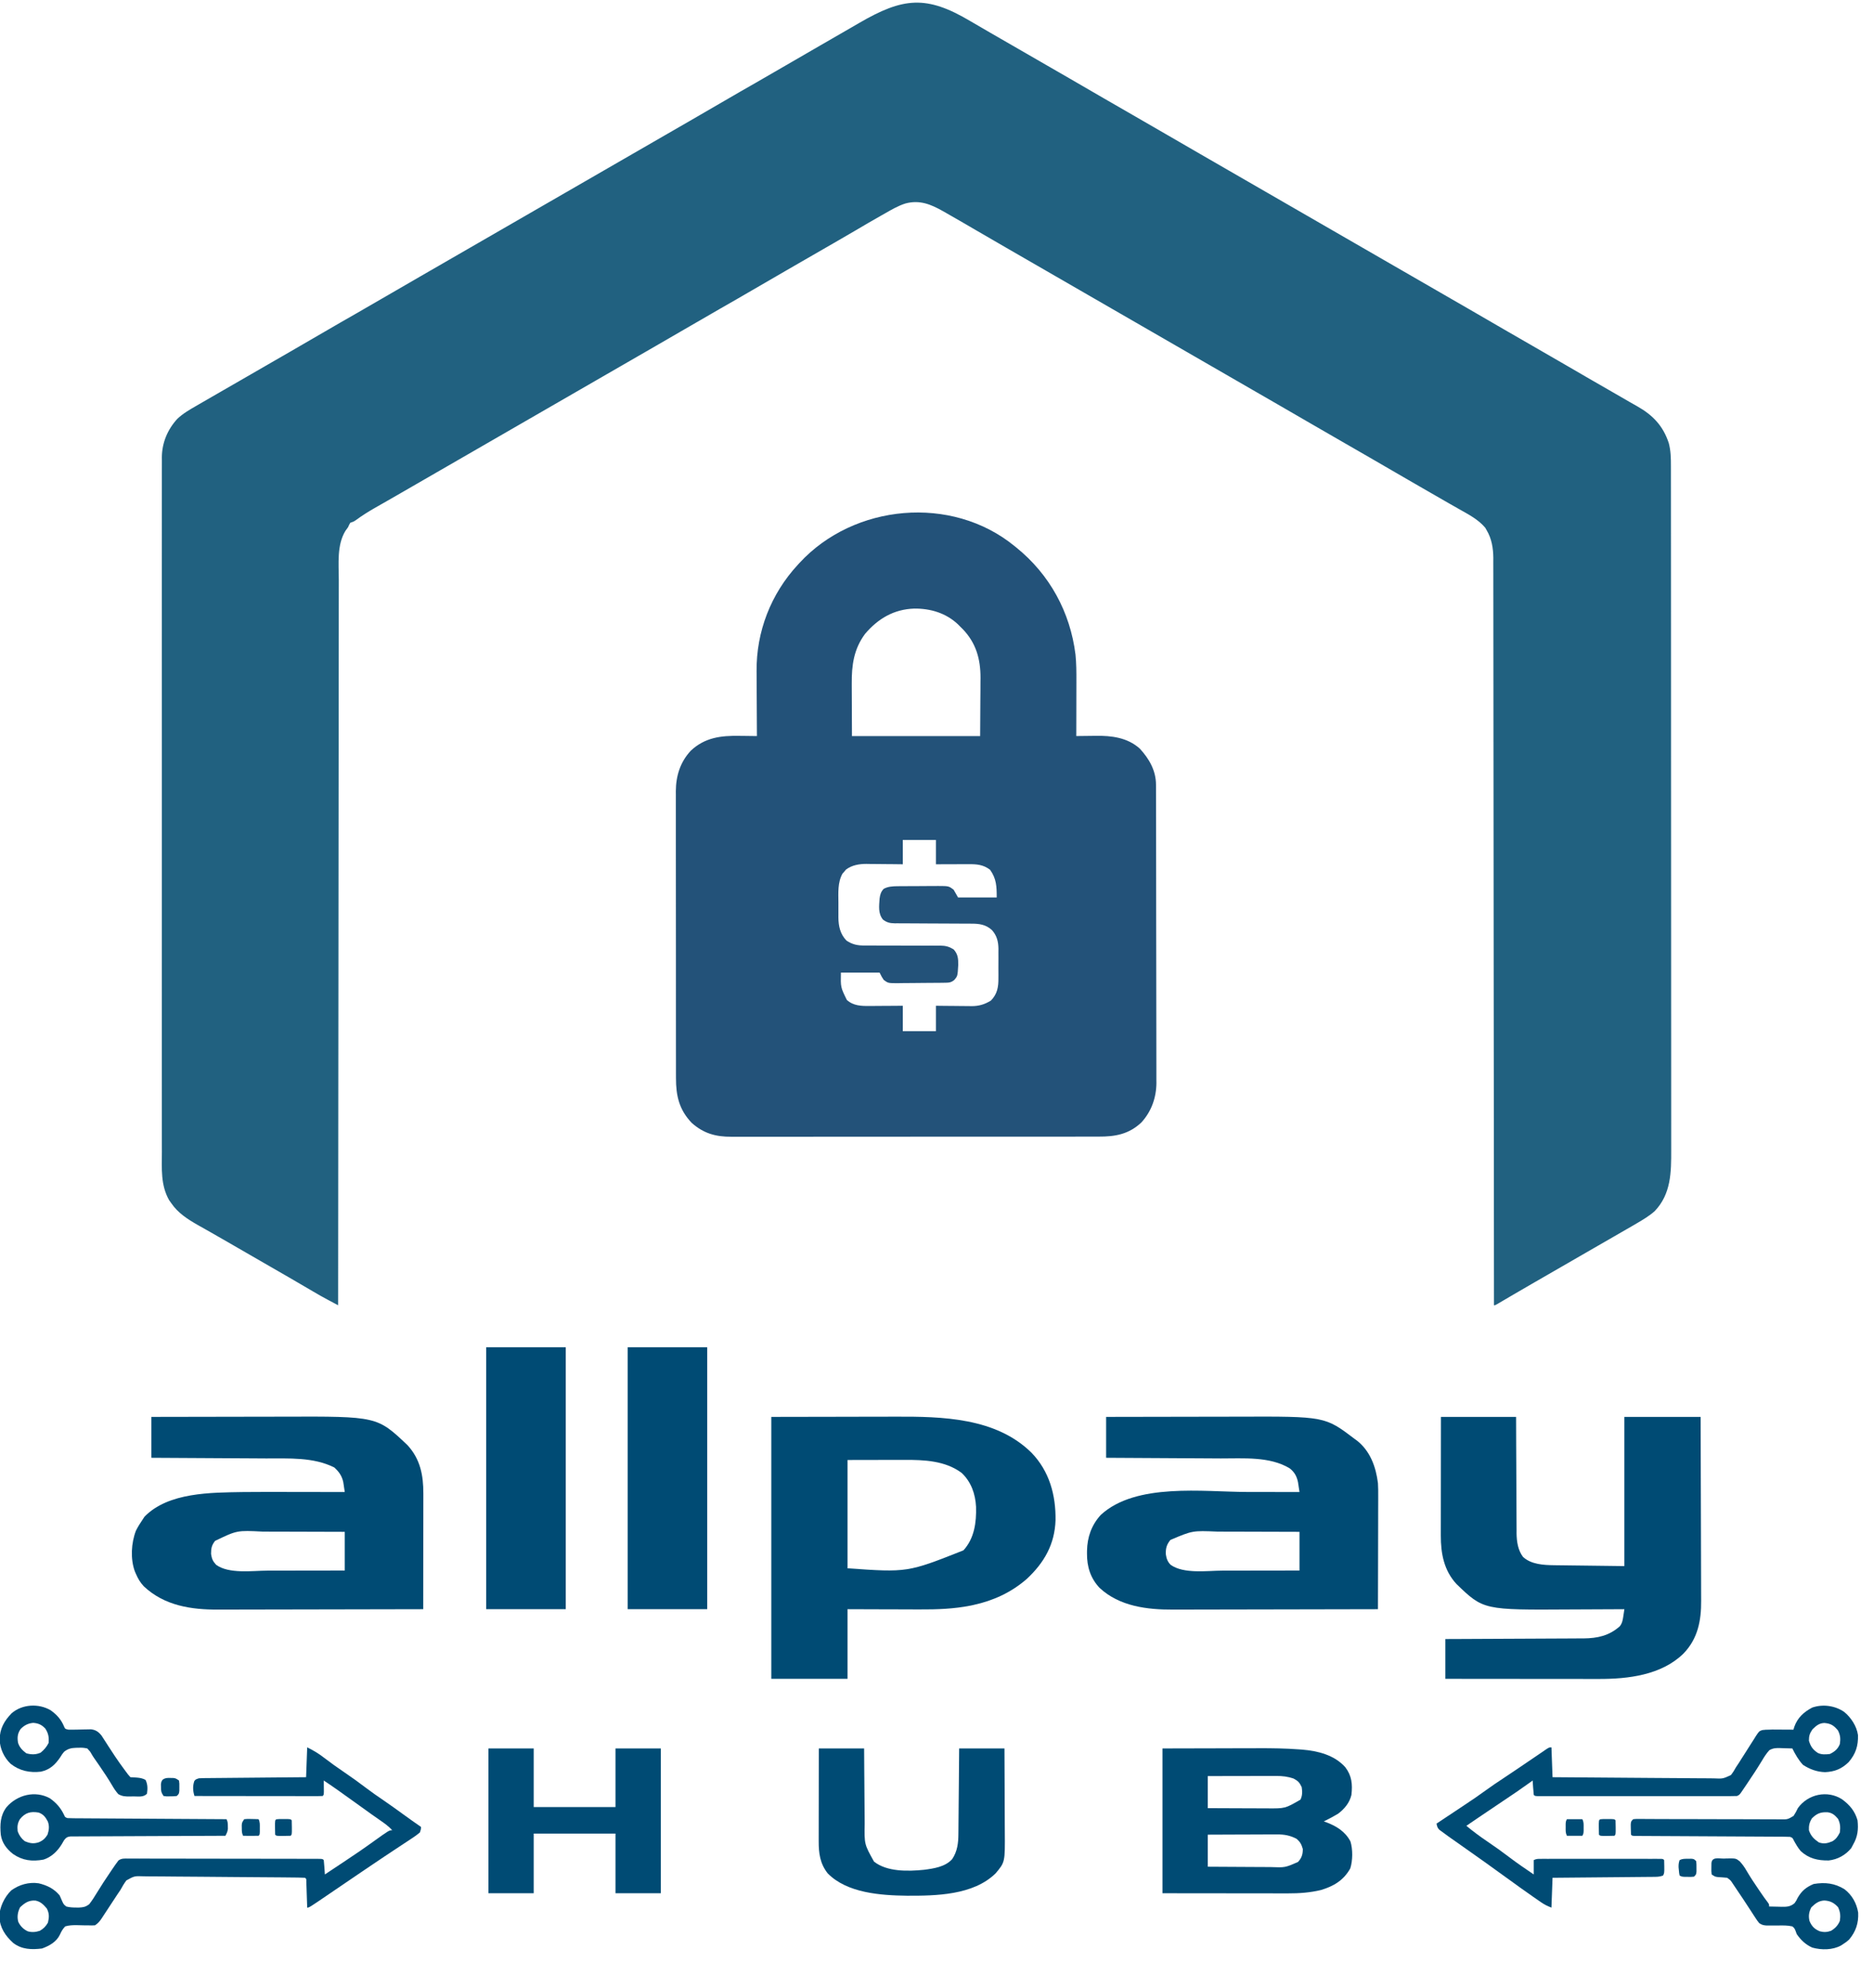 <?xml version="1.0" encoding="UTF-8"?>
<svg version="1.1" xmlns="http://www.w3.org/2000/svg" width="1695" height="1799">
<path d="M0 0 C5.72 3.398 11.485 6.715 17.25 10.035 C18.357 10.673 19.463 11.31 20.603 11.967 C22.875 13.276 25.146 14.584 27.417 15.892 C32.884 19.041 38.348 22.194 43.812 25.348 C45.979 26.598 48.146 27.848 50.312 29.098 C54.646 31.598 58.979 34.098 63.312 36.598 C64.921 37.526 64.921 37.526 66.563 38.473 C68.728 39.722 70.893 40.971 73.058 42.22 C78.499 45.36 83.94 48.498 89.383 51.633 C99.835 57.655 110.275 63.694 120.688 69.785 C129.365 74.86 138.079 79.87 146.812 84.848 C156.534 90.388 166.221 95.981 175.879 101.631 C186.403 107.785 196.966 113.871 207.53 119.957 C212.959 123.084 218.386 126.216 223.812 129.348 C225.979 130.598 228.146 131.848 230.312 133.098 C295.312 170.598 360.312 208.098 425.312 245.598 C426.385 246.216 427.458 246.835 428.563 247.473 C430.728 248.722 432.893 249.971 435.058 251.22 C440.499 254.36 445.94 257.498 451.383 260.633 C461.835 266.655 472.275 272.694 482.688 278.785 C491.365 283.86 500.079 288.87 508.812 293.848 C518.534 299.388 528.221 304.981 537.879 310.631 C545.135 314.874 552.406 319.088 559.688 323.285 C561.296 324.213 561.296 324.213 562.937 325.159 C568.525 328.38 574.116 331.597 579.707 334.812 C585.149 337.942 590.582 341.086 596.013 344.235 C598.475 345.653 600.947 347.05 603.426 348.438 C617.661 356.505 626.91 366.233 632.016 381.82 C633.865 388.845 633.956 395.628 633.944 402.852 C633.947 404.509 633.947 404.509 633.95 406.2 C633.956 409.916 633.954 413.632 633.953 417.348 C633.956 420.033 633.958 422.719 633.962 425.404 C633.97 432.02 633.972 438.635 633.972 445.251 C633.973 453.175 633.98 461.099 633.987 469.024 C634.003 488.176 634.009 507.328 634.013 526.48 C634.016 535.542 634.019 544.603 634.023 553.664 C634.036 584.685 634.047 615.707 634.05 646.728 C634.05 648.675 634.051 650.622 634.051 652.569 C634.051 654.521 634.051 656.473 634.051 658.425 C634.052 662.34 634.052 666.256 634.053 670.171 C634.053 671.142 634.053 672.113 634.053 673.113 C634.057 704.592 634.073 736.07 634.096 767.549 C634.121 800.834 634.134 834.12 634.135 867.406 C634.136 871.06 634.136 874.715 634.136 878.369 C634.136 879.269 634.136 880.169 634.136 881.096 C634.137 895.571 634.148 910.047 634.163 924.522 C634.177 939.074 634.181 953.626 634.173 968.178 C634.168 976.82 634.172 985.462 634.188 994.104 C634.198 999.882 634.196 1005.66 634.186 1011.439 C634.181 1014.727 634.182 1018.016 634.193 1021.304 C634.256 1041.5 634.124 1061.176 619.211 1076.727 C614.206 1081.153 608.555 1084.486 602.812 1087.848 C601.901 1088.381 600.99 1088.915 600.052 1089.465 C594.05 1092.967 588.027 1096.432 581.995 1099.881 C575.924 1103.353 569.868 1106.85 563.812 1110.348 C561.646 1111.598 559.479 1112.848 557.312 1114.098 C556.24 1114.716 555.168 1115.335 554.062 1115.973 C544.313 1121.598 544.313 1121.598 541.062 1123.473 C538.897 1124.722 536.732 1125.971 534.567 1127.22 C529.126 1130.36 523.685 1133.498 518.242 1136.633 C516.057 1137.892 513.872 1139.151 511.688 1140.41 C510.628 1141.021 509.568 1141.631 508.477 1142.26 C502.934 1145.457 497.4 1148.668 491.879 1151.902 C490.209 1152.88 490.209 1152.88 488.506 1153.877 C486.373 1155.127 484.241 1156.379 482.111 1157.633 C481.165 1158.187 480.22 1158.741 479.246 1159.312 C478.411 1159.804 477.577 1160.295 476.717 1160.801 C474.812 1161.848 474.812 1161.848 473.812 1161.848 C473.812 1161.255 473.812 1160.662 473.811 1160.051 C473.768 1095.499 473.72 1030.948 473.654 966.396 C473.652 964.95 473.652 964.95 473.651 963.474 C473.629 942.521 473.607 921.568 473.584 900.615 C473.572 890.339 473.561 880.064 473.55 869.788 C473.548 868.255 473.548 868.255 473.547 866.69 C473.511 833.543 473.485 800.396 473.464 767.249 C473.443 733.188 473.411 699.127 473.368 665.066 C473.361 660.256 473.355 655.446 473.349 650.636 C473.348 649.689 473.347 648.743 473.346 647.767 C473.327 632.524 473.319 617.28 473.314 602.037 C473.309 586.715 473.294 571.392 473.267 556.07 C473.251 546.965 473.244 537.86 473.249 528.756 C473.251 522.672 473.243 516.589 473.225 510.506 C473.216 507.041 473.211 503.576 473.219 500.11 C473.226 496.373 473.214 492.636 473.197 488.899 C473.204 487.829 473.21 486.759 473.216 485.656 C473.145 476.914 471.741 468.213 467.188 460.598 C466.762 459.85 466.337 459.102 465.898 458.332 C459.748 451.007 451.096 446.474 442.875 441.848 C441.145 440.862 439.415 439.877 437.686 438.89 C435.904 437.875 434.12 436.863 432.336 435.852 C426.811 432.714 421.313 429.528 415.812 426.348 C413.649 425.099 411.485 423.85 409.32 422.602 C408.248 421.983 407.176 421.364 406.071 420.727 C402.796 418.838 399.519 416.95 396.242 415.062 C385.79 409.04 375.35 403.001 364.938 396.91 C356.26 391.835 347.546 386.825 338.812 381.848 C329.091 376.308 319.404 370.714 309.746 365.064 C299.222 358.91 288.659 352.824 278.095 346.739 C272.666 343.611 267.239 340.479 261.812 337.348 C259.646 336.098 257.479 334.848 255.312 333.598 C190.312 296.098 125.312 258.598 60.312 221.098 C59.24 220.479 58.167 219.86 57.062 219.222 C54.897 217.973 52.732 216.724 50.567 215.475 C45.126 212.336 39.685 209.198 34.242 206.062 C24.688 200.557 15.138 195.046 5.621 189.476 C-3.474 184.154 -12.589 178.869 -21.75 173.66 C-22.696 173.119 -23.642 172.578 -24.616 172.021 C-35.725 165.732 -45.836 161.527 -58.703 164.922 C-65.355 167.016 -71.222 170.459 -77.25 173.91 C-78.46 174.594 -79.67 175.277 -80.881 175.959 C-88.546 180.291 -96.159 184.711 -103.727 189.211 C-109.33 192.536 -114.979 195.783 -120.625 199.035 C-122.286 199.992 -122.286 199.992 -123.981 200.969 C-126.251 202.277 -128.522 203.585 -130.792 204.892 C-136.259 208.041 -141.723 211.194 -147.188 214.348 C-153.71 218.111 -160.233 221.874 -166.758 225.633 C-177.21 231.655 -187.65 237.694 -198.062 243.785 C-207.332 249.207 -216.646 254.55 -225.976 259.867 C-235.1 265.068 -244.189 270.328 -253.254 275.631 C-263.778 281.785 -274.341 287.871 -284.905 293.957 C-290.334 297.084 -295.761 300.216 -301.188 303.348 C-303.354 304.598 -305.521 305.848 -307.688 307.098 C-308.76 307.716 -309.832 308.335 -310.938 308.973 C-502.688 419.598 -502.688 419.598 -505.941 421.475 C-508.095 422.717 -510.249 423.961 -512.402 425.205 C-517.419 428.103 -522.439 430.995 -527.472 433.865 C-529.239 434.872 -531.004 435.882 -532.77 436.893 C-534.973 438.153 -537.179 439.41 -539.387 440.662 C-545.195 443.99 -550.726 447.508 -556.129 451.465 C-558.188 452.848 -558.188 452.848 -561.188 453.848 C-562.269 455.719 -562.269 455.719 -563.188 457.848 C-563.997 458.975 -564.81 460.1 -565.625 461.223 C-573.451 474.122 -571.624 490.918 -571.589 505.388 C-571.584 508.891 -571.596 512.395 -571.606 515.898 C-571.622 522.028 -571.626 528.157 -571.622 534.287 C-571.618 543.401 -571.63 552.515 -571.646 561.629 C-571.673 576.963 -571.685 592.297 -571.69 607.631 C-571.694 622.809 -571.705 637.987 -571.724 653.164 C-571.725 654.109 -571.727 655.053 -571.728 656.026 C-571.734 660.823 -571.74 665.62 -571.746 670.417 C-571.79 704.373 -571.819 738.329 -571.841 772.286 C-571.862 805.269 -571.889 838.252 -571.925 871.235 C-571.926 872.252 -571.927 873.269 -571.928 874.317 C-571.939 884.531 -571.951 894.746 -571.962 904.96 C-571.985 925.767 -572.007 946.574 -572.029 967.381 C-572.03 968.338 -572.031 969.294 -572.032 970.28 C-572.098 1034.136 -572.144 1097.992 -572.188 1161.848 C-574.599 1160.566 -577.01 1159.283 -579.421 1158 C-580.44 1157.459 -580.44 1157.459 -581.48 1156.906 C-586.053 1154.471 -590.561 1151.957 -595 1149.285 C-602.176 1145.019 -609.391 1140.827 -616.625 1136.66 C-618.285 1135.704 -618.285 1135.704 -619.978 1134.728 C-622.249 1133.42 -624.521 1132.111 -626.792 1130.803 C-632.259 1127.654 -637.723 1124.501 -643.188 1121.348 C-645.354 1120.098 -647.521 1118.848 -649.688 1117.598 C-656.188 1113.848 -656.188 1113.848 -662.688 1110.098 C-663.761 1109.478 -664.835 1108.859 -665.941 1108.221 C-668.096 1106.978 -670.249 1105.733 -672.402 1104.488 C-677.414 1101.591 -682.431 1098.703 -687.472 1095.856 C-689.239 1094.858 -691.005 1093.855 -692.77 1092.852 C-694.971 1091.601 -697.177 1090.357 -699.387 1089.121 C-708.453 1083.955 -717.088 1078.374 -723.062 1069.66 C-723.761 1068.677 -724.46 1067.693 -725.18 1066.68 C-732.873 1053.018 -731.751 1038.346 -731.695 1023.157 C-731.698 1020.416 -731.706 1017.674 -731.714 1014.932 C-731.729 1008.982 -731.728 1003.032 -731.718 997.082 C-731.703 988.234 -731.711 979.386 -731.723 970.538 C-731.744 954.733 -731.742 938.929 -731.731 923.124 C-731.721 909.293 -731.718 895.463 -731.723 881.633 C-731.723 880.715 -731.723 879.797 -731.724 878.851 C-731.725 875.125 -731.726 871.399 -731.728 867.673 C-731.74 832.729 -731.729 797.786 -731.707 762.843 C-731.688 731.805 -731.69 700.768 -731.709 669.73 C-731.73 634.849 -731.739 599.967 -731.727 565.086 C-731.725 561.367 -731.724 557.648 -731.723 553.929 C-731.722 553.013 -731.722 552.097 -731.722 551.154 C-731.717 537.332 -731.723 523.511 -731.733 509.689 C-731.744 493.972 -731.741 478.256 -731.72 462.539 C-731.708 453.746 -731.707 444.952 -731.722 436.158 C-731.731 430.282 -731.726 424.406 -731.708 418.529 C-731.699 415.183 -731.698 411.837 -731.71 408.49 C-731.722 404.879 -731.709 401.269 -731.691 397.658 C-731.7 396.628 -731.71 395.598 -731.719 394.537 C-731.585 381.413 -726.527 369.355 -717.625 359.723 C-712.401 354.828 -706.363 351.396 -700.188 347.848 C-698.285 346.744 -696.383 345.64 -694.48 344.535 C-689.459 341.626 -684.429 338.73 -679.396 335.84 C-673.321 332.351 -667.254 328.85 -661.188 325.348 C-659.021 324.098 -656.854 322.848 -654.688 321.598 C-653.615 320.979 -652.543 320.36 -651.438 319.723 C-641.688 314.098 -641.688 314.098 -638.437 312.222 C-636.272 310.973 -634.107 309.724 -631.942 308.475 C-626.501 305.336 -621.06 302.198 -615.617 299.062 C-605.165 293.04 -594.725 287.001 -584.312 280.91 C-575.043 275.488 -565.729 270.146 -556.399 264.828 C-547.275 259.627 -538.186 254.367 -529.121 249.064 C-518.597 242.91 -508.034 236.824 -497.47 230.739 C-492.041 227.611 -486.614 224.479 -481.188 221.348 C-479.021 220.098 -476.854 218.848 -474.688 217.598 C-473.615 216.979 -472.543 216.36 -471.438 215.723 C-279.688 105.098 -279.688 105.098 -276.437 103.222 C-274.272 101.973 -272.107 100.724 -269.942 99.475 C-264.501 96.336 -259.06 93.198 -253.617 90.062 C-243.165 84.04 -232.725 78.001 -222.312 71.91 C-213.043 66.488 -203.729 61.146 -194.399 55.828 C-185.275 50.627 -176.186 45.367 -167.121 40.064 C-156.597 33.91 -146.034 27.824 -135.47 21.739 C-131.122 19.234 -126.776 16.726 -122.43 14.219 C-120.275 12.975 -118.12 11.733 -115.964 10.49 C-110.972 7.613 -105.983 4.731 -101.005 1.83 C-60.981 -21.496 -39.884 -23.73 0 0 Z " fill="#216180" transform="translate(878.188,19.152)"/>
<path d="M0 0 C0.586 0.471 1.171 0.941 1.775 1.426 C31.949 25.829 50.522 59.85 55.29 98.339 C56.092 106.327 56.129 114.272 56.098 122.293 C56.096 123.735 56.094 125.176 56.093 126.618 C56.09 130.374 56.08 134.13 56.069 137.887 C56.058 141.735 56.054 145.583 56.049 149.432 C56.038 156.954 56.021 164.477 56 172 C57.368 171.976 57.368 171.976 58.763 171.952 C62.198 171.901 65.632 171.863 69.068 171.835 C70.545 171.82 72.021 171.8 73.498 171.774 C87.779 171.527 102.404 173.316 113.5 183.371 C122.01 192.612 128.107 203.232 128.134 216.014 C128.139 217.005 128.143 217.997 128.148 219.018 C128.147 220.64 128.147 220.64 128.147 222.296 C128.151 223.45 128.155 224.605 128.158 225.795 C128.167 228.997 128.172 232.198 128.175 235.4 C128.179 238.855 128.188 242.31 128.197 245.765 C128.217 254.107 128.227 262.449 128.236 270.791 C128.24 274.723 128.245 278.656 128.251 282.588 C128.268 295.667 128.282 308.745 128.289 321.824 C128.291 325.216 128.293 328.609 128.295 332.001 C128.296 332.844 128.296 333.687 128.297 334.556 C128.305 348.204 128.33 361.852 128.363 375.5 C128.396 389.525 128.414 403.55 128.417 417.575 C128.419 425.444 128.428 433.313 128.453 441.183 C128.475 447.887 128.483 454.59 128.474 461.294 C128.469 464.711 128.471 468.127 128.49 471.543 C128.508 475.258 128.501 478.973 128.488 482.689 C128.499 483.752 128.51 484.816 128.521 485.912 C128.407 499.298 123.912 511.876 114.75 521.75 C103.425 532.303 91.218 534.457 76.211 534.388 C74.726 534.392 73.241 534.397 71.756 534.404 C67.697 534.418 63.639 534.414 59.58 534.407 C55.194 534.402 50.808 534.415 46.422 534.425 C37.838 534.442 29.254 534.443 20.67 534.438 C13.691 534.434 6.712 534.435 -0.267 534.44 C-1.261 534.441 -2.256 534.442 -3.28 534.443 C-5.3 534.444 -7.32 534.446 -9.34 534.447 C-28.274 534.461 -47.207 534.456 -66.14 534.444 C-83.448 534.434 -100.757 534.447 -118.065 534.471 C-135.852 534.495 -153.639 534.505 -171.426 534.498 C-181.406 534.495 -191.386 534.497 -201.366 534.515 C-209.862 534.529 -218.358 534.53 -226.854 534.513 C-231.186 534.504 -235.517 534.502 -239.849 534.517 C-243.82 534.531 -247.791 534.526 -251.763 534.507 C-253.193 534.503 -254.624 534.506 -256.054 534.517 C-270.231 534.613 -281.305 531.545 -292 522 C-303.43 510.07 -306.319 497.369 -306.261 481.248 C-306.265 480.105 -306.268 478.961 -306.272 477.783 C-306.283 473.973 -306.279 470.163 -306.275 466.352 C-306.278 463.611 -306.284 460.871 -306.29 458.13 C-306.303 451.471 -306.305 444.813 -306.302 438.154 C-306.301 432.738 -306.302 427.323 -306.307 421.908 C-306.307 421.135 -306.308 420.363 -306.308 419.567 C-306.31 417.998 -306.311 416.429 -306.312 414.86 C-306.323 400.162 -306.321 385.463 -306.315 370.765 C-306.309 357.336 -306.321 343.908 -306.34 330.479 C-306.359 316.67 -306.367 302.861 -306.364 289.052 C-306.362 281.307 -306.364 273.563 -306.378 265.818 C-306.39 259.225 -306.392 252.632 -306.38 246.039 C-306.374 242.68 -306.374 239.321 -306.385 235.961 C-306.395 232.309 -306.387 228.658 -306.374 225.006 C-306.382 223.958 -306.389 222.91 -306.397 221.831 C-306.296 207.929 -302.41 195.454 -292.812 185.188 C-280.042 173.229 -265.54 171.525 -248.812 171.812 C-247.273 171.828 -245.733 171.841 -244.193 171.854 C-240.462 171.886 -236.731 171.938 -233 172 C-233.01 170.666 -233.01 170.666 -233.02 169.305 C-233.081 160.849 -233.126 152.392 -233.155 143.936 C-233.171 139.59 -233.192 135.244 -233.226 130.899 C-233.259 126.691 -233.277 122.483 -233.285 118.274 C-233.29 116.684 -233.301 115.093 -233.317 113.502 C-233.673 77.547 -220.413 43.383 -196 17 C-195.48 16.43 -194.959 15.861 -194.423 15.274 C-145.221 -38.03 -56.901 -46.439 0 0 Z M-135.133 79.512 C-145.374 93.278 -147.329 107.924 -147.195 124.637 C-147.193 125.844 -147.191 127.052 -147.189 128.297 C-147.179 132.76 -147.151 137.224 -147.125 141.688 C-147.084 151.691 -147.042 161.694 -147 172 C-108.72 172 -70.44 172 -31 172 C-30.938 161.708 -30.876 151.416 -30.812 140.812 C-30.785 137.59 -30.758 134.367 -30.73 131.046 C-30.721 128.454 -30.713 125.862 -30.707 123.27 C-30.692 121.954 -30.676 120.639 -30.661 119.284 C-30.656 102.219 -34.721 87.727 -46.723 75.246 C-47.85 74.134 -47.85 74.134 -49 73 C-49.638 72.352 -50.276 71.703 -50.934 71.035 C-61.835 60.678 -75.935 56.493 -90.66 56.648 C-109.064 57.239 -123.434 65.735 -135.133 79.512 Z M-101 266 C-101 273.26 -101 280.52 -101 288 C-103.783 287.965 -106.566 287.93 -109.434 287.895 C-112.154 287.871 -114.875 287.853 -117.595 287.835 C-119.474 287.82 -121.353 287.8 -123.231 287.774 C-125.945 287.737 -128.658 287.72 -131.371 287.707 C-132.2 287.692 -133.028 287.676 -133.882 287.66 C-140.52 287.658 -146.897 288.71 -152.34 292.727 C-152.867 293.353 -153.394 293.98 -153.938 294.625 C-154.483 295.236 -155.028 295.847 -155.59 296.477 C-160.05 304.457 -159.31 313.9 -159.261 322.766 C-159.25 325.061 -159.261 327.355 -159.273 329.65 C-159.272 331.133 -159.27 332.615 -159.266 334.098 C-159.27 334.772 -159.274 335.446 -159.278 336.141 C-159.201 344.111 -157.607 351.161 -152 357 C-146.694 360.594 -141.872 361.582 -135.568 361.498 C-134.366 361.507 -134.366 361.507 -133.14 361.515 C-131.416 361.524 -129.691 361.524 -127.966 361.516 C-125.233 361.504 -122.501 361.515 -119.768 361.532 C-114.954 361.559 -110.139 361.565 -105.325 361.563 C-97.613 361.561 -89.901 361.575 -82.189 361.619 C-79.502 361.629 -76.816 361.62 -74.129 361.61 C-72.477 361.616 -70.825 361.623 -69.173 361.631 C-68.431 361.623 -67.689 361.616 -66.925 361.608 C-62.213 361.654 -59.011 362.531 -55 365 C-50.984 369.431 -50.777 373.556 -50.844 379.293 C-51.413 389.147 -51.413 389.147 -54.449 392.691 C-57.413 395.193 -59.581 395.144 -63.38 395.193 C-64.505 395.209 -65.63 395.225 -66.789 395.242 C-71.936 395.286 -77.082 395.328 -82.229 395.35 C-84.946 395.363 -87.663 395.391 -90.38 395.432 C-94.291 395.491 -98.202 395.509 -102.113 395.523 C-103.328 395.546 -104.543 395.569 -105.794 395.592 C-114.204 395.571 -114.204 395.571 -118.18 392.717 C-120 390 -120 390 -122 386 C-133.55 386 -145.1 386 -157 386 C-157.281 399.29 -157.281 399.29 -151.645 410.727 C-145.741 416.14 -138.323 416.291 -130.785 416.195 C-129.929 416.192 -129.074 416.19 -128.192 416.187 C-125.482 416.176 -122.772 416.151 -120.062 416.125 C-118.215 416.115 -116.368 416.106 -114.521 416.098 C-110.014 416.077 -105.507 416.038 -101 416 C-101 423.59 -101 431.18 -101 439 C-91.1 439 -81.2 439 -71 439 C-71 431.41 -71 423.82 -71 416 C-66.916 416.052 -66.916 416.052 -62.75 416.105 C-60.092 416.129 -57.435 416.147 -54.777 416.165 C-52.94 416.18 -51.103 416.2 -49.266 416.226 C-46.615 416.263 -43.964 416.28 -41.312 416.293 C-40.501 416.308 -39.689 416.324 -38.853 416.34 C-32.166 416.342 -27.018 414.852 -21.25 411.312 C-15.417 405.318 -14.395 398.984 -14.469 390.875 C-14.465 389.929 -14.461 388.982 -14.457 388.007 C-14.454 386.017 -14.462 384.027 -14.479 382.037 C-14.5 379.008 -14.479 375.982 -14.453 372.953 C-14.456 371.01 -14.461 369.068 -14.469 367.125 C-14.461 366.229 -14.453 365.333 -14.444 364.41 C-14.541 357.865 -15.902 352.435 -20.376 347.474 C-26.015 342.4 -31.914 341.704 -39.221 341.729 C-40.023 341.724 -40.826 341.718 -41.652 341.713 C-43.386 341.703 -45.119 341.697 -46.853 341.695 C-49.598 341.691 -52.342 341.675 -55.087 341.654 C-62.889 341.599 -70.69 341.568 -78.491 341.544 C-83.27 341.528 -88.049 341.498 -92.828 341.459 C-94.647 341.447 -96.465 341.441 -98.283 341.441 C-100.825 341.441 -103.367 341.423 -105.908 341.401 C-106.657 341.405 -107.406 341.41 -108.177 341.415 C-112.629 341.353 -115.451 340.723 -119 338 C-123.479 332.36 -122.449 325.842 -122 319 C-121.514 315.371 -120.801 312.829 -118.188 310.125 C-114.27 308.11 -110.287 307.873 -105.938 307.839 C-104.956 307.829 -103.975 307.82 -102.964 307.81 C-101.915 307.806 -100.866 307.801 -99.785 307.797 C-98.697 307.791 -97.608 307.785 -96.487 307.78 C-94.188 307.77 -91.889 307.764 -89.59 307.76 C-86.079 307.75 -82.568 307.719 -79.057 307.688 C-76.82 307.681 -74.584 307.676 -72.348 307.672 C-71.301 307.66 -70.254 307.647 -69.175 307.634 C-59.421 307.664 -59.421 307.664 -55 311 C-53.68 313.31 -52.36 315.62 -51 318 C-39.45 318 -27.9 318 -16 318 C-16 307.983 -16.272 301.049 -22 293 C-28.216 288.218 -34.136 287.854 -41.703 287.902 C-42.541 287.904 -43.379 287.905 -44.242 287.907 C-46.911 287.912 -49.581 287.925 -52.25 287.938 C-54.062 287.943 -55.875 287.947 -57.688 287.951 C-62.125 287.961 -66.562 287.981 -71 288 C-71 280.74 -71 273.48 -71 266 C-80.9 266 -90.8 266 -101 266 Z " fill="#235279" transform="translate(918,494)"/>
<path d="M0 0 C22.44 0 44.88 0 68 0 C68.026 8.102 68.052 16.204 68.078 24.551 C68.103 29.696 68.13 34.841 68.16 39.986 C68.208 48.146 68.253 56.305 68.271 64.464 C68.285 71.045 68.321 77.626 68.368 84.208 C68.383 86.713 68.391 89.219 68.392 91.725 C68.394 95.246 68.421 98.766 68.454 102.286 C68.449 103.313 68.444 104.339 68.439 105.397 C68.545 112.81 69.681 120.597 74.27 126.685 C81.596 133.483 92.883 134.088 102.312 134.205 C103.017 134.215 103.721 134.225 104.447 134.236 C106.703 134.267 108.959 134.292 111.215 134.316 C112.618 134.335 114.02 134.354 115.423 134.373 C120.594 134.441 125.766 134.501 130.938 134.562 C142.508 134.707 154.079 134.851 166 135 C166 90.45 166 45.9 166 0 C188.77 0 211.54 0 235 0 C235.09 23.471 235.164 46.941 235.207 70.412 C235.228 81.312 235.256 92.211 235.302 103.11 C235.342 112.615 235.367 122.12 235.376 131.625 C235.382 136.653 235.394 141.68 235.423 146.708 C235.45 151.452 235.458 156.195 235.452 160.938 C235.454 162.669 235.461 164.399 235.477 166.13 C235.631 184.295 232.509 200.766 219.375 214.25 C199.415 233.665 169.45 237.183 142.842 237.114 C141.323 237.113 139.804 237.113 138.286 237.114 C134.187 237.114 130.089 237.108 125.99 237.101 C121.698 237.095 117.406 237.095 113.114 237.093 C104.997 237.09 96.88 237.082 88.763 237.072 C79.517 237.061 70.272 237.055 61.026 237.05 C42.018 237.04 23.009 237.022 4 237 C4 225.12 4 213.24 4 201 C8.027 200.985 12.053 200.971 16.202 200.956 C29.529 200.905 42.857 200.839 56.184 200.764 C64.261 200.719 72.339 200.68 80.417 200.654 C87.462 200.631 94.507 200.597 101.551 200.551 C105.278 200.527 109.004 200.509 112.73 200.502 C116.902 200.495 121.073 200.465 125.245 200.432 C126.464 200.434 127.684 200.435 128.94 200.437 C141.721 200.298 152.23 198.034 161.875 189.438 C164.214 186.462 164.579 183.48 165.133 179.785 C165.382 178.161 165.382 178.161 165.637 176.504 C165.757 175.678 165.877 174.851 166 174 C164.442 174.01 164.442 174.01 162.852 174.02 C152.955 174.082 143.058 174.126 133.162 174.155 C128.076 174.171 122.991 174.192 117.906 174.226 C38.466 174.749 38.466 174.749 14.148 151.297 C2.769 139.132 -0.167 123.566 -0.114 107.395 C-0.114 106.233 -0.114 105.072 -0.114 103.875 C-0.113 100.044 -0.105 96.214 -0.098 92.383 C-0.096 89.723 -0.094 87.064 -0.093 84.405 C-0.09 78.125 -0.082 71.846 -0.072 65.567 C-0.06 57.714 -0.054 49.861 -0.049 42.008 C-0.039 28.005 -0.019 14.003 0 0 Z " fill="#004B74" transform="translate(1304,1282)"/>
<path d="M0 0 C34.155 -0.062 34.155 -0.062 69 -0.125 C76.143 -0.143 83.285 -0.161 90.645 -0.18 C99.486 -0.189 99.486 -0.189 103.649 -0.191 C106.505 -0.193 109.362 -0.2 112.218 -0.211 C154.612 -0.368 203.311 0.599 235.537 32.481 C251.68 49.238 257.544 70.727 257.219 93.543 C256.462 115.393 246.936 131.909 231.25 146.57 C217.074 158.899 200.906 166.285 182.625 170.25 C181.932 170.401 181.239 170.552 180.525 170.708 C165.243 173.75 149.955 174.287 134.43 174.195 C132.527 174.192 130.625 174.189 128.722 174.187 C123.781 174.179 118.839 174.16 113.898 174.137 C107.934 174.113 101.969 174.104 96.005 174.092 C87.003 174.073 78.002 174.035 69 174 C69 194.79 69 215.58 69 237 C46.23 237 23.46 237 0 237 C0 158.79 0 80.58 0 0 Z M69 39 C69 71.34 69 103.68 69 137 C123.229 140.795 123.229 140.795 173.875 120.75 C183.775 109.927 185.703 95.435 185.285 81.348 C184.68 69.706 180.86 58.712 172.195 50.629 C157.309 39.584 138.32 38.836 120.562 38.902 C119.253 38.903 117.944 38.904 116.596 38.905 C111.73 38.911 106.865 38.925 102 38.938 C91.11 38.958 80.22 38.979 69 39 Z " fill="#004B74" transform="translate(698,1282)"/>
<path d="M0 0 C19.126 -0.045 38.252 -0.082 57.377 -0.104 C66.261 -0.114 75.144 -0.128 84.027 -0.151 C91.782 -0.171 99.538 -0.184 107.293 -0.188 C111.388 -0.191 115.483 -0.197 119.577 -0.211 C198.012 -0.483 198.012 -0.483 225 20 C225.723 20.531 226.446 21.062 227.191 21.609 C239.121 31.117 244.176 45.344 246 60 C246.241 63.947 246.255 67.874 246.227 71.827 C246.227 72.941 246.228 74.054 246.228 75.202 C246.227 78.838 246.211 82.473 246.195 86.109 C246.192 88.648 246.189 91.187 246.187 93.726 C246.18 99.696 246.164 105.667 246.144 111.638 C246.122 118.443 246.111 125.249 246.101 132.054 C246.08 146.036 246.045 160.018 246 174 C219.826 174.07 193.651 174.123 167.477 174.155 C155.322 174.171 143.168 174.192 131.013 174.226 C120.413 174.256 109.813 174.276 99.213 174.282 C93.606 174.286 87.999 174.295 82.392 174.317 C77.102 174.338 71.812 174.344 66.522 174.339 C64.593 174.34 62.663 174.346 60.734 174.358 C37.237 174.492 12.009 171.452 -5.938 154.688 C-14.133 145.973 -17.394 135.542 -17.312 123.75 C-17.308 122.911 -17.303 122.072 -17.298 121.208 C-17.065 108.865 -13.255 97.897 -4.828 88.684 C26.96 59.409 87.957 67.847 127.433 67.931 C132.811 67.942 138.189 67.946 143.566 67.951 C154.044 67.962 164.522 67.979 175 68 C174.718 66.091 174.425 64.184 174.129 62.277 C173.967 61.215 173.806 60.153 173.639 59.058 C172.522 53.711 170.409 49.852 166.059 46.508 C147.993 35.584 123.966 37.672 103.723 37.595 C100.066 37.579 96.409 37.553 92.753 37.527 C85.854 37.481 78.956 37.444 72.057 37.411 C64.192 37.372 56.328 37.323 48.463 37.273 C32.309 37.17 16.154 37.082 0 37 C0 24.79 0 12.58 0 0 Z M58.188 111.312 C54.726 115.565 53.763 119.092 54.062 124.5 C54.624 128.208 55.615 131.019 58.312 133.785 C70.15 142.307 91.394 139.136 105.273 139.098 C107.294 139.096 109.314 139.094 111.334 139.093 C116.605 139.09 121.875 139.08 127.145 139.069 C132.542 139.058 137.939 139.054 143.336 139.049 C153.891 139.038 164.445 139.021 175 139 C175 127.45 175 115.9 175 104 C163.116 103.955 151.232 103.918 139.348 103.896 C133.829 103.886 128.309 103.872 122.79 103.849 C117.454 103.827 112.118 103.815 106.781 103.81 C104.755 103.807 102.729 103.799 100.703 103.789 C78.18 102.848 78.18 102.848 58.188 111.312 Z " fill="#004B74" transform="translate(1001,1282)"/>
<path d="M0 0 C19.126 -0.045 38.252 -0.082 57.377 -0.104 C66.261 -0.114 75.144 -0.128 84.027 -0.151 C91.782 -0.171 99.538 -0.184 107.293 -0.188 C111.388 -0.191 115.483 -0.197 119.577 -0.211 C204.271 -0.505 204.271 -0.505 231.746 25.559 C243.388 38.169 246.17 52.899 246.114 69.443 C246.114 70.576 246.114 71.708 246.114 72.875 C246.113 76.603 246.106 80.331 246.098 84.059 C246.096 86.649 246.094 89.24 246.093 91.831 C246.09 97.943 246.082 104.056 246.072 110.169 C246.061 117.131 246.055 124.094 246.05 131.056 C246.04 145.371 246.022 159.685 246 174 C219.826 174.07 193.651 174.123 167.477 174.155 C155.322 174.171 143.168 174.192 131.013 174.226 C120.413 174.256 109.813 174.276 99.213 174.282 C93.606 174.286 87.999 174.295 82.392 174.317 C77.102 174.338 71.812 174.344 66.522 174.339 C64.593 174.34 62.663 174.346 60.734 174.358 C36.055 174.499 11.891 170.875 -6.805 153.352 C-10.05 149.875 -12.163 146.368 -14 142 C-14.317 141.277 -14.634 140.554 -14.961 139.809 C-19.104 128.577 -18.267 114.041 -14 103 C-12.236 99.481 -10.236 96.237 -8 93 C-7.134 91.67 -7.134 91.67 -6.25 90.312 C15.393 68.068 54.287 68.504 83 68 C97.81 67.827 112.623 67.9 127.433 67.931 C132.811 67.942 138.189 67.946 143.566 67.951 C154.044 67.962 164.522 67.979 175 68 C174.723 66.092 174.434 64.186 174.141 62.281 C173.981 61.22 173.822 60.158 173.657 59.064 C172.439 53.385 169.766 49.589 165.5 45.75 C146.477 36.238 124.311 37.673 103.622 37.595 C99.968 37.579 96.313 37.553 92.659 37.527 C85.768 37.481 78.877 37.444 71.985 37.411 C64.128 37.372 56.27 37.323 48.412 37.273 C32.275 37.17 16.138 37.082 0 37 C0 24.79 0 12.58 0 0 Z M57.625 112.188 C54.513 116.14 54 118.985 54 124 C54.677 128.439 55.53 130.484 58.562 133.812 C70.16 142.315 91.538 139.135 105.176 139.098 C107.197 139.096 109.219 139.094 111.241 139.093 C116.519 139.09 121.798 139.08 127.077 139.069 C132.48 139.058 137.884 139.054 143.287 139.049 C153.858 139.038 164.429 139.021 175 139 C175 127.45 175 115.9 175 104 C163.116 103.955 151.232 103.918 139.348 103.896 C133.829 103.886 128.309 103.872 122.79 103.849 C117.454 103.827 112.118 103.815 106.781 103.81 C104.755 103.807 102.729 103.799 100.703 103.789 C77.481 102.615 77.481 102.615 57.625 112.188 Z " fill="#004B74" transform="translate(137,1282)"/>
<path d="M0 0 C23.76 0 47.52 0 72 0 C72 78.21 72 156.42 72 237 C48.24 237 24.48 237 0 237 C0 158.79 0 80.58 0 0 Z " fill="#004B74" transform="translate(568,1219)"/>
<path d="M0 0 C23.76 0 47.52 0 72 0 C72 78.21 72 156.42 72 237 C48.24 237 24.48 237 0 237 C0 158.79 0 80.58 0 0 Z " fill="#004B74" transform="translate(440,1219)"/>
<path d="M0 0 C26.452 -0.062 26.452 -0.062 53.438 -0.125 C58.953 -0.143 64.468 -0.161 70.15 -0.18 C77.02 -0.189 77.02 -0.189 80.262 -0.191 C82.469 -0.194 84.676 -0.201 86.883 -0.211 C99.091 -0.265 111.228 -0.081 123.406 0.825 C124.396 0.894 125.386 0.963 126.406 1.035 C140.714 2.233 155.42 5.874 165.375 16.887 C171.338 24.641 172.073 32.367 171 42 C169.27 49.244 164.82 54.514 159 59 C154.761 61.554 150.449 63.83 146 66 C146.629 66.219 147.258 66.438 147.906 66.664 C157.166 70.095 165.455 75.11 170.113 84.164 C172.3 91.158 172.222 101.512 169.938 108.562 C163.891 119.291 155.141 124.531 143.484 128.066 C133.438 130.485 123.819 131.146 113.525 131.114 C112.275 131.114 111.026 131.114 109.738 131.114 C106.378 131.113 103.018 131.108 99.658 131.101 C96.497 131.096 93.336 131.095 90.175 131.095 C80.95 131.089 71.725 131.075 62.5 131.062 C41.875 131.042 21.25 131.021 0 131 C0 87.77 0 44.54 0 0 Z M41 25 C41 34.57 41 44.14 41 54 C52.688 54.058 52.688 54.058 64.377 54.098 C69.15 54.11 73.923 54.124 78.696 54.151 C82.547 54.173 86.398 54.185 90.25 54.19 C91.713 54.193 93.177 54.201 94.64 54.211 C111.007 54.342 111.007 54.342 124.875 46.312 C126.687 42.587 126.619 39.054 126 35 C124.059 30.807 122.658 29.347 118.562 27.188 C113.253 25.418 108.7 24.876 103.098 24.886 C102.425 24.886 101.751 24.886 101.057 24.886 C98.844 24.887 96.631 24.894 94.418 24.902 C92.878 24.904 91.338 24.906 89.798 24.907 C85.756 24.91 81.713 24.92 77.671 24.931 C73.542 24.942 69.412 24.946 65.283 24.951 C57.189 24.962 49.094 24.979 41 25 Z M41 78 C41 87.57 41 97.14 41 107 C50.102 107.068 59.203 107.123 68.305 107.155 C72.533 107.171 76.76 107.192 80.987 107.226 C85.071 107.259 89.156 107.277 93.241 107.285 C94.794 107.29 96.347 107.301 97.9 107.317 C110.968 107.815 110.968 107.815 122.604 102.725 C125.987 99.152 127 95.834 127 91 C125.766 86.718 124.67 84.563 121.25 81.688 C115.485 78.694 110.238 77.75 103.78 77.773 C103.096 77.773 102.412 77.772 101.708 77.772 C99.473 77.773 97.239 77.789 95.004 77.805 C93.444 77.808 91.885 77.811 90.326 77.813 C86.24 77.821 82.155 77.84 78.07 77.863 C73.894 77.883 69.717 77.892 65.541 77.902 C57.361 77.924 49.18 77.959 41 78 Z " fill="#004B74" transform="translate(1052,1582)"/>
<path d="M0 0 C13.53 0 27.06 0 41 0 C41 17.49 41 34.98 41 53 C65.42 53 89.84 53 115 53 C115 35.51 115 18.02 115 0 C128.53 0 142.06 0 156 0 C156 43.23 156 86.46 156 131 C142.47 131 128.94 131 115 131 C115 113.18 115 95.36 115 77 C90.58 77 66.16 77 41 77 C41 94.82 41 112.64 41 131 C27.47 131 13.94 131 0 131 C0 87.77 0 44.54 0 0 Z " fill="#004B74" transform="translate(442,1582)"/>
<path d="M0 0 C13.53 0 27.06 0 41 0 C41.037 6.008 41.075 12.017 41.113 18.207 C41.144 22.031 41.175 25.854 41.209 29.678 C41.263 35.737 41.314 41.795 41.346 47.854 C41.373 52.743 41.413 57.632 41.463 62.521 C41.48 64.379 41.491 66.237 41.498 68.095 C41.179 86.649 41.179 86.649 49.934 102.348 C61.664 111.728 80.918 111.22 95.205 109.777 C104.086 108.632 114.372 107.123 120.645 100.18 C125.406 93.181 126.296 85.45 126.319 77.197 C126.329 76.357 126.339 75.517 126.349 74.652 C126.38 71.903 126.397 69.155 126.414 66.406 C126.433 64.49 126.452 62.573 126.473 60.656 C126.524 55.632 126.564 50.608 126.601 45.584 C126.648 39.545 126.71 33.506 126.769 27.467 C126.857 18.312 126.927 9.156 127 0 C140.53 0 154.06 0 168 0 C168.12 23.018 168.12 23.018 168.146 32.877 C168.164 39.588 168.185 46.298 168.226 53.009 C168.259 58.423 168.277 63.837 168.285 69.251 C168.29 71.31 168.301 73.369 168.317 75.429 C168.525 102.859 168.525 102.859 160 113 C139.778 132.829 105.969 133.342 79.657 133.235 C56.152 132.936 25.65 130.905 8.086 113.055 C1.088 104.264 -0.16 94.714 -0.114 83.782 C-0.114 82.874 -0.114 81.966 -0.114 81.03 C-0.113 78.044 -0.106 75.057 -0.098 72.07 C-0.096 69.994 -0.094 67.917 -0.093 65.841 C-0.09 60.386 -0.08 54.931 -0.069 49.477 C-0.057 42.926 -0.052 36.376 -0.046 29.825 C-0.037 19.884 -0.017 9.942 0 0 Z " fill="#004B74" transform="translate(741,1582)"/>
<path d="M0 0 C6.179 5.081 11.287 12.895 12.406 20.91 C12.697 30.687 10.345 37.955 3.914 45.422 C-2.449 51.539 -8.62 54.027 -17.375 54.438 C-24.792 54.209 -31.104 51.858 -37.312 47.875 C-41.429 43.472 -44.312 38.375 -47 33 C-49.897 32.892 -52.79 32.813 -55.688 32.75 C-56.504 32.716 -57.321 32.683 -58.162 32.648 C-62.032 32.586 -64.387 32.654 -67.809 34.586 C-70.424 37.467 -72.42 40.533 -74.375 43.875 C-78.71 51.04 -83.292 58.012 -88 64.938 C-88.659 65.915 -89.318 66.893 -89.998 67.9 C-90.927 69.262 -90.927 69.262 -91.875 70.652 C-92.429 71.467 -92.984 72.282 -93.555 73.121 C-95 75 -95 75 -97 76 C-99.403 76.098 -101.778 76.135 -104.181 76.127 C-104.929 76.129 -105.678 76.13 -106.449 76.132 C-108.969 76.136 -111.49 76.133 -114.01 76.129 C-115.812 76.131 -117.613 76.133 -119.415 76.135 C-124.318 76.139 -129.22 76.137 -134.123 76.134 C-139.243 76.132 -144.364 76.134 -149.484 76.136 C-158.084 76.138 -166.683 76.135 -175.282 76.13 C-185.239 76.125 -195.195 76.127 -205.152 76.132 C-213.686 76.137 -222.22 76.137 -230.754 76.135 C-235.858 76.133 -240.961 76.133 -246.065 76.136 C-250.86 76.139 -255.656 76.137 -260.452 76.131 C-262.217 76.13 -263.983 76.13 -265.748 76.133 C-268.147 76.135 -270.547 76.132 -272.946 76.127 C-273.654 76.129 -274.361 76.131 -275.091 76.134 C-279.886 76.114 -279.886 76.114 -281 75 C-281.235 72.817 -281.414 70.628 -281.562 68.438 C-281.646 67.24 -281.73 66.042 -281.816 64.809 C-281.877 63.882 -281.938 62.955 -282 62 C-282.767 62.559 -283.534 63.119 -284.324 63.695 C-292.236 69.426 -300.294 74.906 -308.437 80.302 C-315.932 85.273 -323.379 90.312 -330.812 95.375 C-331.375 95.758 -331.937 96.14 -332.516 96.535 C-335.678 98.688 -338.839 100.844 -342 103 C-335.814 108.071 -329.531 112.816 -322.875 117.25 C-316.059 121.848 -309.424 126.613 -302.884 131.594 C-295.768 136.988 -288.398 142.002 -281 147 C-281 142.71 -281 138.42 -281 134 C-278.591 132.796 -277.091 132.874 -274.4 132.873 C-273.431 132.87 -272.463 132.867 -271.464 132.864 C-269.864 132.868 -269.864 132.868 -268.232 132.871 C-267.112 132.869 -265.991 132.867 -264.837 132.865 C-261.119 132.861 -257.401 132.864 -253.684 132.867 C-251.111 132.867 -248.537 132.866 -245.964 132.864 C-240.566 132.863 -235.169 132.865 -229.771 132.87 C-223.522 132.875 -217.274 132.873 -211.025 132.868 C-205.023 132.863 -199.02 132.863 -193.018 132.866 C-190.459 132.867 -187.901 132.866 -185.342 132.864 C-181.774 132.861 -178.206 132.865 -174.638 132.871 C-173.036 132.868 -173.036 132.868 -171.4 132.864 C-169.951 132.869 -169.951 132.869 -168.473 132.873 C-167.628 132.873 -166.784 132.874 -165.913 132.874 C-164 133 -164 133 -163 134 C-162.901 135.977 -162.87 137.958 -162.875 139.938 C-162.872 141.019 -162.87 142.101 -162.867 143.215 C-163 146 -163 146 -164 148 C-166.693 148.898 -168.277 149.133 -171.043 149.158 C-172.274 149.173 -172.274 149.173 -173.529 149.188 C-174.873 149.197 -174.873 149.197 -176.245 149.205 C-177.191 149.215 -178.138 149.225 -179.113 149.235 C-182.246 149.267 -185.379 149.292 -188.512 149.316 C-190.682 149.337 -192.853 149.358 -195.023 149.379 C-200.739 149.435 -206.455 149.484 -212.172 149.532 C-218.003 149.582 -223.835 149.638 -229.666 149.693 C-241.111 149.801 -252.555 149.902 -264 150 C-264.33 158.91 -264.66 167.82 -265 177 C-268.589 175.565 -270.96 174.52 -274.012 172.418 C-274.76 171.905 -275.508 171.392 -276.28 170.863 C-277.074 170.31 -277.869 169.757 -278.688 169.188 C-279.524 168.61 -280.361 168.032 -281.222 167.438 C-289.148 161.944 -296.967 156.306 -304.762 150.629 C-318.591 140.562 -332.518 130.642 -346.527 120.828 C-359 112.081 -359 112.081 -364.5 108 C-365.17 107.505 -365.841 107.01 -366.531 106.5 C-368.282 104.712 -368.485 103.406 -369 101 C-368.304 100.538 -368.304 100.538 -367.593 100.067 C-362.708 96.824 -357.824 93.579 -352.942 90.331 C-351.126 89.124 -349.309 87.917 -347.492 86.712 C-334.204 77.896 -334.204 77.896 -321.227 68.633 C-317.913 66.203 -314.498 63.942 -311.062 61.688 C-301.511 55.371 -292.041 48.937 -282.571 42.499 C-281.983 42.099 -281.395 41.7 -280.789 41.288 C-279.181 40.195 -277.573 39.101 -275.966 38.008 C-274.987 37.345 -274.008 36.683 -273 36 C-271.926 35.255 -270.852 34.51 -269.745 33.742 C-267 32 -267 32 -265 32 C-264.67 40.91 -264.34 49.82 -264 59 C-243.39 59.208 -222.78 59.369 -202.17 59.466 C-192.599 59.513 -183.03 59.576 -173.46 59.679 C-165.118 59.769 -156.777 59.827 -148.435 59.847 C-144.018 59.859 -139.603 59.886 -135.186 59.952 C-131.027 60.013 -126.869 60.031 -122.71 60.018 C-121.185 60.02 -119.661 60.038 -118.137 60.073 C-109.855 60.444 -109.855 60.444 -102.592 57.07 C-100.786 54.789 -99.377 52.558 -98 50 C-97.114 48.649 -96.219 47.303 -95.313 45.965 C-94.467 44.624 -93.625 43.282 -92.785 41.938 C-91.843 40.467 -90.9 38.997 -89.955 37.527 C-88.496 35.253 -87.046 32.974 -85.618 30.68 C-84.218 28.438 -82.786 26.218 -81.348 24 C-80.93 23.312 -80.512 22.623 -80.081 21.914 C-77.075 17.364 -77.075 17.364 -74.083 16.351 C-72.028 16.07 -70.073 15.982 -68 16 C-66.551 15.944 -66.551 15.944 -65.072 15.886 C-63.753 15.894 -63.753 15.894 -62.406 15.902 C-61.439 15.906 -60.473 15.909 -59.477 15.912 C-58.003 15.925 -58.003 15.925 -56.5 15.938 C-55.487 15.942 -54.474 15.947 -53.43 15.951 C-50.953 15.963 -48.477 15.979 -46 16 C-45.584 14.639 -45.584 14.639 -45.16 13.25 C-42.274 5.164 -36.505 -0.056 -29 -4 C-19.407 -7.341 -8.172 -5.744 0 0 Z M-28.812 15.75 C-31.312 19.463 -32 21.537 -32 26 C-30.41 31.212 -28.528 33.981 -24 37 C-20.526 38.737 -16.798 38.46 -13 38 C-8.617 35.809 -5.833 33.583 -4 29 C-3.285 24.231 -3.512 20.942 -5.75 16.625 C-9.53 12.215 -11.975 10.465 -17.98 9.941 C-22.786 10.081 -25.505 12.516 -28.812 15.75 Z " fill="#004B74" transform="translate(1669,1549)"/>
<path d="M0 0 C5.762 2.881 10.36 5.552 15.312 9.438 C21.247 13.996 27.296 18.316 33.5 22.5 C40.201 27.028 46.721 31.727 53.157 36.623 C58.281 40.505 63.53 44.165 68.847 47.777 C74.87 51.879 80.774 56.136 86.671 60.417 C92.074 64.337 97.508 68.205 103 72 C102.95 74.169 102.95 74.169 102 77 C99.626 78.984 97.377 80.625 94.793 82.289 C94.049 82.785 93.306 83.281 92.539 83.793 C90.098 85.417 87.643 87.021 85.188 88.625 C83.488 89.751 81.789 90.879 80.092 92.008 C76.672 94.282 73.247 96.549 69.818 98.811 C63.88 102.733 57.991 106.726 52.111 110.735 C49.885 112.252 47.655 113.764 45.426 115.277 C40.708 118.479 35.992 121.685 31.278 124.894 C28.719 126.636 26.159 128.377 23.599 130.117 C22.387 130.942 21.175 131.767 19.964 132.592 C1.762 145 1.762 145 0 145 C-0.025 144.218 -0.05 143.435 -0.076 142.629 C-0.191 139.107 -0.314 135.585 -0.438 132.062 C-0.477 130.831 -0.516 129.599 -0.557 128.33 C-0.599 127.16 -0.64 125.99 -0.684 124.785 C-0.72 123.701 -0.757 122.617 -0.795 121.5 C-0.724 119.061 -0.724 119.061 -2 118 C-4.032 117.879 -6.068 117.829 -8.103 117.806 C-8.747 117.797 -9.392 117.788 -10.056 117.78 C-12.231 117.752 -14.407 117.732 -16.582 117.712 C-18.136 117.694 -19.69 117.676 -21.243 117.658 C-35.448 117.499 -49.655 117.415 -63.861 117.348 C-74.363 117.298 -84.864 117.212 -95.366 117.079 C-102.748 116.989 -110.129 116.941 -117.512 116.924 C-121.922 116.913 -126.329 116.883 -130.739 116.806 C-134.892 116.735 -139.042 116.717 -143.196 116.738 C-144.716 116.736 -146.237 116.716 -147.757 116.675 C-156.351 116.358 -156.351 116.358 -163.637 120.394 C-165.688 123.18 -167.372 125.952 -169 129 C-169.883 130.334 -170.778 131.661 -171.697 132.971 C-172.484 134.168 -173.268 135.366 -174.051 136.566 C-174.922 137.889 -175.794 139.211 -176.666 140.533 C-178.002 142.566 -179.337 144.6 -180.668 146.636 C-181.978 148.637 -183.295 150.633 -184.613 152.629 C-185.01 153.24 -185.407 153.852 -185.816 154.482 C-187.717 157.35 -189.093 159.062 -192 161 C-194.724 161.16 -194.724 161.16 -197.988 161.062 C-199.17 161.056 -200.351 161.05 -201.568 161.043 C-204.053 161.014 -206.538 160.955 -209.021 160.863 C-212.596 160.875 -215.567 160.99 -219 162 C-221.245 164.354 -222.469 166.499 -223.784 169.463 C-226.945 176.058 -233.357 179.616 -240 182 C-249.366 183.146 -258.28 182.935 -266 177 C-273.299 170.426 -277.991 163.226 -278.688 153.312 C-278.377 144.663 -274.03 135.396 -267.75 129.375 C-260.571 124.171 -251.774 121.691 -243 123 C-235.399 124.799 -229.036 127.914 -224 134 C-223.195 135.807 -222.404 137.62 -221.625 139.438 C-220.354 142.114 -220.354 142.114 -218 144 C-214.975 144.818 -212.061 144.93 -208.938 144.938 C-208.145 144.941 -207.352 144.945 -206.536 144.949 C-202.509 144.76 -200.493 144.375 -197.223 141.887 C-194.747 138.671 -192.569 135.358 -190.5 131.875 C-186.527 125.357 -182.37 118.99 -178.062 112.688 C-177.507 111.869 -176.951 111.051 -176.379 110.208 C-175.853 109.442 -175.327 108.676 -174.785 107.887 C-174.087 106.869 -174.087 106.869 -173.375 105.831 C-172.921 105.227 -172.468 104.622 -172 104 C-171.627 103.475 -171.254 102.95 -170.87 102.409 C-168.029 100.269 -165.115 100.593 -161.699 100.633 C-160.575 100.628 -160.575 100.628 -159.428 100.623 C-156.911 100.615 -154.394 100.629 -151.876 100.644 C-150.075 100.643 -148.273 100.641 -146.471 100.637 C-141.573 100.632 -136.674 100.646 -131.776 100.663 C-126.658 100.678 -121.54 100.677 -116.422 100.678 C-107.829 100.681 -99.236 100.696 -90.643 100.719 C-79.598 100.748 -68.553 100.758 -57.507 100.762 C-48.029 100.766 -38.55 100.779 -29.072 100.793 C-26.016 100.797 -22.96 100.8 -19.905 100.803 C-15.113 100.807 -10.321 100.818 -5.53 100.832 C-3.766 100.837 -2.002 100.839 -0.239 100.84 C2.159 100.842 4.556 100.85 6.953 100.86 C7.66 100.859 8.367 100.858 9.095 100.857 C13.886 100.886 13.886 100.886 15 102 C15.235 104.183 15.414 106.372 15.562 108.562 C15.688 110.359 15.688 110.359 15.816 112.191 C15.877 113.118 15.938 114.045 16 115 C20.445 112.053 24.889 109.103 29.33 106.15 C30.834 105.15 32.339 104.152 33.845 103.154 C42.637 97.326 51.341 91.412 59.889 85.23 C74.158 75 74.158 75 77 75 C73.528 71.217 69.575 68.462 65.375 65.562 C63.841 64.492 62.307 63.42 60.773 62.348 C59.984 61.796 59.195 61.245 58.382 60.676 C54.561 57.987 50.781 55.244 47 52.5 C40.941 48.111 34.861 43.754 28.75 39.438 C28.059 38.949 27.368 38.46 26.656 37.957 C22.808 35.245 18.929 32.593 15 30 C15.017 31.39 15.017 31.39 15.035 32.809 C15.049 34.605 15.049 34.605 15.062 36.438 C15.074 37.632 15.086 38.827 15.098 40.059 C15 43 15 43 14 44 C12.494 44.096 10.984 44.122 9.476 44.12 C8.01 44.122 8.01 44.122 6.514 44.124 C5.433 44.121 4.352 44.117 3.238 44.114 C1.541 44.114 1.541 44.114 -0.191 44.114 C-3.952 44.113 -7.712 44.105 -11.473 44.098 C-14.072 44.096 -16.671 44.094 -19.271 44.093 C-25.426 44.09 -31.581 44.082 -37.736 44.072 C-44.742 44.061 -51.748 44.055 -58.754 44.05 C-73.169 44.04 -87.585 44.022 -102 44 C-103.492 39.524 -103.678 35.033 -102.188 30.562 C-101 29 -101 29 -98 28 C-96.655 27.901 -95.305 27.854 -93.957 27.842 C-92.726 27.827 -92.726 27.827 -91.471 27.812 C-90.575 27.806 -89.679 27.801 -88.755 27.795 C-87.809 27.785 -86.862 27.775 -85.887 27.765 C-82.754 27.733 -79.621 27.708 -76.488 27.684 C-74.318 27.663 -72.147 27.642 -69.977 27.621 C-64.261 27.565 -58.545 27.516 -52.828 27.468 C-46.997 27.418 -41.165 27.362 -35.334 27.307 C-23.889 27.199 -12.445 27.098 -1 27 C-0.67 18.09 -0.34 9.18 0 0 Z M-259.812 144.688 C-261.96 148.87 -262.758 153.429 -261.41 158 C-259.464 161.876 -256.881 164.475 -252.992 166.402 C-249.174 167.548 -245.769 167.185 -242 166 C-238.707 164.171 -236.526 161.908 -234.625 158.625 C-233.464 153.749 -233.316 150.341 -235.625 145.812 C-238.597 142.293 -241.281 139.533 -245.953 138.617 C-251.979 138.272 -255.447 140.623 -259.812 144.688 Z " fill="#004B74" transform="translate(278,1581)"/>
<path d="M0 0 C5.936 4.152 9.904 8.689 13.027 15.215 C13.875 17.176 13.875 17.176 16 18 C17.9 18.106 19.804 18.147 21.707 18.158 C22.922 18.168 24.136 18.178 25.387 18.188 C26.74 18.194 28.093 18.2 29.446 18.205 C30.865 18.215 32.284 18.225 33.703 18.235 C37.562 18.262 41.421 18.283 45.281 18.303 C49.311 18.325 53.342 18.353 57.372 18.379 C65.008 18.429 72.643 18.474 80.279 18.517 C88.971 18.567 97.662 18.622 106.354 18.677 C124.236 18.791 142.118 18.898 160 19 C161.163 21.326 161.166 22.787 161.188 25.375 C161.202 26.146 161.216 26.917 161.23 27.711 C160.977 30.229 160.176 31.784 159 34 C158.266 34.002 157.532 34.005 156.775 34.007 C138.924 34.066 121.072 34.142 103.221 34.236 C94.588 34.281 85.955 34.32 77.323 34.346 C69.8 34.369 62.277 34.403 54.754 34.449 C50.769 34.473 46.785 34.491 42.8 34.498 C39.052 34.504 35.303 34.524 31.555 34.554 C30.177 34.563 28.8 34.567 27.422 34.565 C25.545 34.563 23.667 34.582 21.79 34.601 C20.212 34.608 20.212 34.608 18.602 34.615 C15.633 35.054 14.788 35.649 13 38 C12.242 39.233 11.514 40.484 10.812 41.75 C6.979 47.983 1.494 53.322 -5.605 55.562 C-15.953 57.453 -24.514 56.446 -33.148 50.527 C-38.965 45.954 -43.199 40.532 -44.282 33.05 C-45.116 23.949 -44.785 15.488 -39 8 C-29.347 -3.044 -13.304 -7.169 0 0 Z M-27 19 C-29.221 22.808 -29.45 25.573 -29 30 C-27.604 33.675 -25.742 36.414 -22.625 38.875 C-18.009 40.853 -14.674 41.442 -9.875 39.875 C-6.162 38.327 -4.159 36.455 -2 33 C-0.641 28.924 -0.166 25.212 -1.719 21.094 C-3.82 17.095 -5.759 14.567 -10 13 C-17.424 11.763 -22.214 13.072 -27 19 Z " fill="#004B74" transform="translate(45,1627)"/>
<path d="M0 0 C6.945 5.122 11.587 10.595 14 19 C14.888 27.227 14.177 33.84 10 41 C9.443 42.052 8.886 43.104 8.312 44.188 C3.152 50.463 -3.977 54.452 -12.078 55.336 C-21.941 55.457 -29.993 53.669 -37.402 46.855 C-39.976 43.866 -41.854 40.528 -43.738 37.074 C-44.832 34.863 -44.832 34.863 -47 34 C-48.885 33.897 -50.774 33.858 -52.663 33.849 C-53.867 33.84 -55.072 33.832 -56.313 33.823 C-57.655 33.819 -58.996 33.815 -60.338 33.811 C-61.746 33.803 -63.153 33.794 -64.561 33.785 C-67.595 33.767 -70.629 33.752 -73.664 33.74 C-78.457 33.719 -83.251 33.692 -88.044 33.663 C-99.083 33.598 -110.122 33.542 -121.161 33.487 C-131.279 33.436 -141.398 33.383 -151.516 33.322 C-156.285 33.294 -161.055 33.27 -165.825 33.251 C-168.786 33.237 -171.747 33.22 -174.708 33.201 C-176.086 33.193 -177.465 33.187 -178.843 33.183 C-180.717 33.177 -182.591 33.164 -184.464 33.151 C-185.515 33.146 -186.566 33.141 -187.649 33.136 C-190 33 -190 33 -191 32 C-191.125 30.024 -191.176 28.043 -191.188 26.062 C-191.202 24.981 -191.216 23.899 -191.23 22.785 C-191 20 -191 20 -189 18 C-186.537 17.763 -186.537 17.763 -183.371 17.782 C-181.575 17.785 -181.575 17.785 -179.743 17.788 C-178.409 17.8 -177.075 17.812 -175.741 17.824 C-174.342 17.829 -172.942 17.834 -171.543 17.837 C-168.525 17.846 -165.507 17.86 -162.489 17.878 C-157.715 17.905 -152.942 17.909 -148.168 17.908 C-146.534 17.908 -144.9 17.908 -143.266 17.908 C-142.448 17.908 -141.63 17.908 -140.786 17.908 C-129.67 17.909 -118.555 17.928 -107.439 17.996 C-99.944 18.042 -92.45 18.057 -84.955 18.034 C-80.988 18.024 -77.023 18.03 -73.056 18.076 C-69.323 18.118 -65.591 18.119 -61.857 18.088 C-59.838 18.082 -57.818 18.121 -55.799 18.161 C-49.277 18.225 -49.277 18.225 -43.901 15.038 C-42.361 12.751 -41.169 10.493 -40 8 C-31.009 -4.636 -13.288 -8.582 0 0 Z M-27.25 17.188 C-29.497 20.798 -30.2 23.76 -30 28 C-28.281 33.156 -25.447 35.948 -21 39 C-16.429 40.59 -13.167 39.826 -8.832 38.027 C-5.472 36.143 -3.685 33.37 -2 30 C-1.43 25.325 -1.562 21.877 -3.688 17.625 C-6.598 14.321 -8.664 12.306 -13.145 11.719 C-19.414 11.469 -22.716 12.779 -27.25 17.188 Z " fill="#004B74" transform="translate(1667,1628)"/>
<path d="M0 0 C0.947 -0.037 1.894 -0.075 2.869 -0.113 C10.757 -0.212 10.757 -0.212 14.266 2.547 C16.723 5.275 18.563 7.813 20.375 11 C23.907 16.975 27.692 22.719 31.625 28.438 C32.47 29.669 32.47 29.669 33.332 30.926 C36.32 35.283 36.32 35.283 39.491 39.506 C40.812 41.375 40.812 41.375 40.812 43.375 C43.709 43.456 46.603 43.516 49.5 43.562 C50.317 43.588 51.133 43.613 51.975 43.639 C56.732 43.696 60.035 43.603 63.812 40.375 C65.39 38.116 65.39 38.116 66.625 35.562 C70.224 29.241 74.436 25.776 81.125 23 C91.341 21.268 100.14 22.231 109.07 27.777 C115.87 33.065 119.978 40.373 121.391 48.84 C121.851 58.301 119.321 66.05 113.172 73.312 C111.471 74.902 109.783 76.14 107.812 77.375 C107.191 77.785 106.57 78.195 105.93 78.617 C98.256 82.848 88.115 82.869 79.805 80.527 C73.806 77.821 69.547 73.745 65.812 68.375 C65.356 67.152 64.9 65.928 64.43 64.668 C63.486 62.763 63.486 62.763 61.812 61.375 C57.491 60.374 53.231 60.488 48.812 60.562 C46.458 60.564 44.104 60.558 41.75 60.543 C40.707 60.556 39.664 60.569 38.59 60.583 C35.666 60.364 34.201 60.049 31.812 58.375 C30.064 56.199 30.064 56.199 28.309 53.492 C27.655 52.496 27.002 51.501 26.329 50.475 C25.3 48.879 25.3 48.879 24.25 47.25 C22.82 45.068 21.389 42.888 19.957 40.707 C19.255 39.633 18.554 38.558 17.831 37.452 C15.075 33.251 12.272 29.085 9.438 24.938 C8.992 24.277 8.547 23.616 8.088 22.935 C5.943 19.629 5.943 19.629 2.812 17.375 C0.025 17.1 -2.763 16.929 -5.559 16.754 C-8.188 16.375 -8.188 16.375 -11.188 14.375 C-11.516 11.371 -11.516 11.371 -11.438 7.812 C-11.414 6.047 -11.414 6.047 -11.391 4.246 C-10.962 -1.81 -4.933 0.072 0 0 Z M79 44.125 C76.84 48.217 76.223 52.085 77.367 56.531 C79.367 61.273 81.909 63.833 86.664 65.812 C90.298 66.764 93.277 66.646 96.812 65.375 C100.567 63.132 103.153 60.44 104.812 56.375 C105.536 51.75 105.225 48.231 103.188 44 C99.573 40.005 96.168 38.254 90.812 37.938 C85.705 38.143 82.596 40.653 79 44.125 Z " fill="#004B74" transform="translate(1560.188,1681.625)"/>
<path d="M0 0 C5.755 4.143 9.528 8.352 12.227 14.945 C13.119 16.906 13.119 16.906 16.148 17.547 C17.864 17.595 19.581 17.585 21.297 17.539 C22.302 17.522 23.308 17.506 24.344 17.488 C26.456 17.444 28.568 17.392 30.68 17.332 C31.688 17.318 32.696 17.304 33.734 17.289 C34.653 17.267 35.571 17.245 36.517 17.222 C40.84 17.756 43.299 19.495 46.01 22.853 C46.584 23.747 47.158 24.641 47.75 25.562 C48.725 27.059 48.725 27.059 49.72 28.586 C50.398 29.645 51.075 30.705 51.773 31.797 C53.191 33.972 54.612 36.145 56.035 38.316 C56.73 39.378 57.426 40.44 58.142 41.534 C60.849 45.599 63.678 49.561 66.586 53.484 C67.04 54.098 67.494 54.711 67.961 55.343 C69.931 58.049 69.931 58.049 72.148 60.547 C73.917 60.678 75.689 60.777 77.461 60.859 C80.805 61.163 82.857 61.391 85.836 62.984 C87.883 66.98 87.808 71.144 87.148 75.547 C83.802 78.893 79.378 77.916 74.836 77.922 C73.885 77.946 72.935 77.971 71.955 77.996 C67.715 78.014 64.934 77.993 61.199 75.871 C58.98 73.356 57.318 70.895 55.648 67.984 C52.151 62.049 48.365 56.348 44.461 50.672 C43.914 49.876 43.368 49.08 42.805 48.26 C41.752 46.732 40.69 45.209 39.62 43.694 C38.148 41.547 38.148 41.547 36.923 39.443 C35.66 37.235 35.66 37.235 33.148 34.547 C30.072 33.91 28.172 33.727 25.148 33.922 C24.45 33.928 23.751 33.935 23.031 33.941 C18.606 34.083 15.615 34.783 12.148 37.547 C10.288 39.838 10.288 39.838 8.711 42.422 C4.149 49.176 -0.689 53.764 -8.852 55.547 C-18.977 56.708 -28.148 54.821 -36.227 48.422 C-42.187 42.767 -45.94 34.685 -46.164 26.484 C-46.008 16.602 -42.134 9.722 -35.32 2.688 C-25.77 -5.594 -10.817 -6.397 0 0 Z M-27.277 17.059 C-30.008 21.083 -30.324 24.655 -29.531 29.398 C-28.186 33.65 -25.577 36.238 -22.039 38.922 C-17.463 40.229 -13.418 40.223 -9.102 38.359 C-5.997 35.858 -3.638 33.12 -1.852 29.547 C-1.448 24.304 -1.991 20.986 -4.852 16.547 C-8.068 13.147 -11.008 11.748 -15.73 11.391 C-20.374 11.733 -24.097 13.687 -27.277 17.059 Z " fill="#004B74" transform="translate(45.852,1547.453)"/>
<path d="M0 0 C0.866 0.004 1.732 0.008 2.625 0.012 C5 0.312 5 0.312 8 2.312 C8.363 5.062 8.363 5.062 8.312 8.312 C8.309 9.385 8.305 10.457 8.301 11.562 C8 14.312 8 14.312 6 16.312 C3.25 16.613 3.25 16.613 0 16.625 C-1.073 16.642 -2.145 16.659 -3.25 16.676 C-4.157 16.556 -5.065 16.436 -6 16.312 C-8.146 13.094 -8.296 12.045 -8.312 8.312 C-8.329 7.446 -8.346 6.58 -8.363 5.688 C-8 3.312 -8 3.312 -6.793 1.52 C-4.418 -0.08 -2.845 -0.055 0 0 Z " fill="#004B74" transform="translate(154,1608.688)"/>
<path d="M0 0 C0.98 -0.014 1.959 -0.028 2.969 -0.043 C5.5 0.188 5.5 0.188 7.5 2.188 C7.766 4.938 7.766 4.938 7.75 8.188 C7.755 9.26 7.76 10.332 7.766 11.438 C7.5 14.188 7.5 14.188 5.5 16.188 C2.969 16.418 2.969 16.418 0 16.375 C-1.47 16.365 -1.47 16.365 -2.969 16.355 C-5.5 16.188 -5.5 16.188 -7.5 15.188 C-7.949 13.043 -7.949 13.043 -8.188 10.375 C-8.274 9.502 -8.36 8.63 -8.449 7.73 C-8.498 5.285 -8.348 3.476 -7.5 1.188 C-4.898 -0.113 -2.903 0.019 0 0 Z " fill="#004B74" transform="translate(1527.5,1681.812)"/>
<path d="M0 0 C4.62 0 9.24 0 14 0 C15.305 2.609 15.133 4.589 15.125 7.5 C15.129 8.97 15.129 8.97 15.133 10.469 C15 13 15 13 14 15 C9.38 15 4.76 15 0 15 C-1.305 12.391 -1.133 10.411 -1.125 7.5 C-1.128 6.52 -1.13 5.541 -1.133 4.531 C-1 2 -1 2 0 0 Z " fill="#004B74" transform="translate(1418,1646)"/>
<path d="M0 0 C3.039 -0.293 3.039 -0.293 6.625 -0.188 C7.814 -0.16 9.002 -0.133 10.227 -0.105 C11.142 -0.071 12.057 -0.036 13 0 C14.373 2.745 14.132 5.003 14.125 8.062 C14.129 9.689 14.129 9.689 14.133 11.348 C14 14 14 14 13 15 C10.647 15.073 8.292 15.084 5.938 15.062 C4.647 15.053 3.357 15.044 2.027 15.035 C1.028 15.024 0.029 15.012 -1 15 C-2.232 12.536 -2.167 10.811 -2.188 8.062 C-2.202 7.187 -2.216 6.312 -2.23 5.41 C-2 3 -2 3 0 0 Z " fill="#004B74" transform="translate(221,1646)"/>
<path d="M0 0 C1.186 0.003 2.372 0.005 3.594 0.008 C4.78 0.005 5.966 0.003 7.188 0 C10.094 0.133 10.094 0.133 11.094 1.133 C11.193 3.298 11.223 5.466 11.219 7.633 C11.221 8.819 11.224 10.005 11.227 11.227 C11.094 14.133 11.094 14.133 10.094 15.133 C7.929 15.232 5.761 15.263 3.594 15.258 C2.408 15.26 1.222 15.263 0 15.266 C-2.906 15.133 -2.906 15.133 -3.906 14.133 C-4.005 11.968 -4.036 9.8 -4.031 7.633 C-4.034 6.447 -4.036 5.261 -4.039 4.039 C-3.863 0.177 -3.863 0.177 0 0 Z " fill="#004B74" transform="translate(1450.906,1645.867)"/>
<path d="M0 0 C1.186 0.003 2.372 0.005 3.594 0.008 C4.78 0.005 5.966 0.003 7.188 0 C10.094 0.133 10.094 0.133 11.094 1.133 C11.193 3.298 11.223 5.466 11.219 7.633 C11.221 8.819 11.224 10.005 11.227 11.227 C11.094 14.133 11.094 14.133 10.094 15.133 C7.929 15.232 5.761 15.263 3.594 15.258 C2.408 15.26 1.222 15.263 0 15.266 C-2.906 15.133 -2.906 15.133 -3.906 14.133 C-4.005 11.968 -4.036 9.8 -4.031 7.633 C-4.034 6.447 -4.036 5.261 -4.039 4.039 C-3.863 0.177 -3.863 0.177 0 0 Z " fill="#004B74" transform="translate(252.906,1645.867)"/>
</svg>
